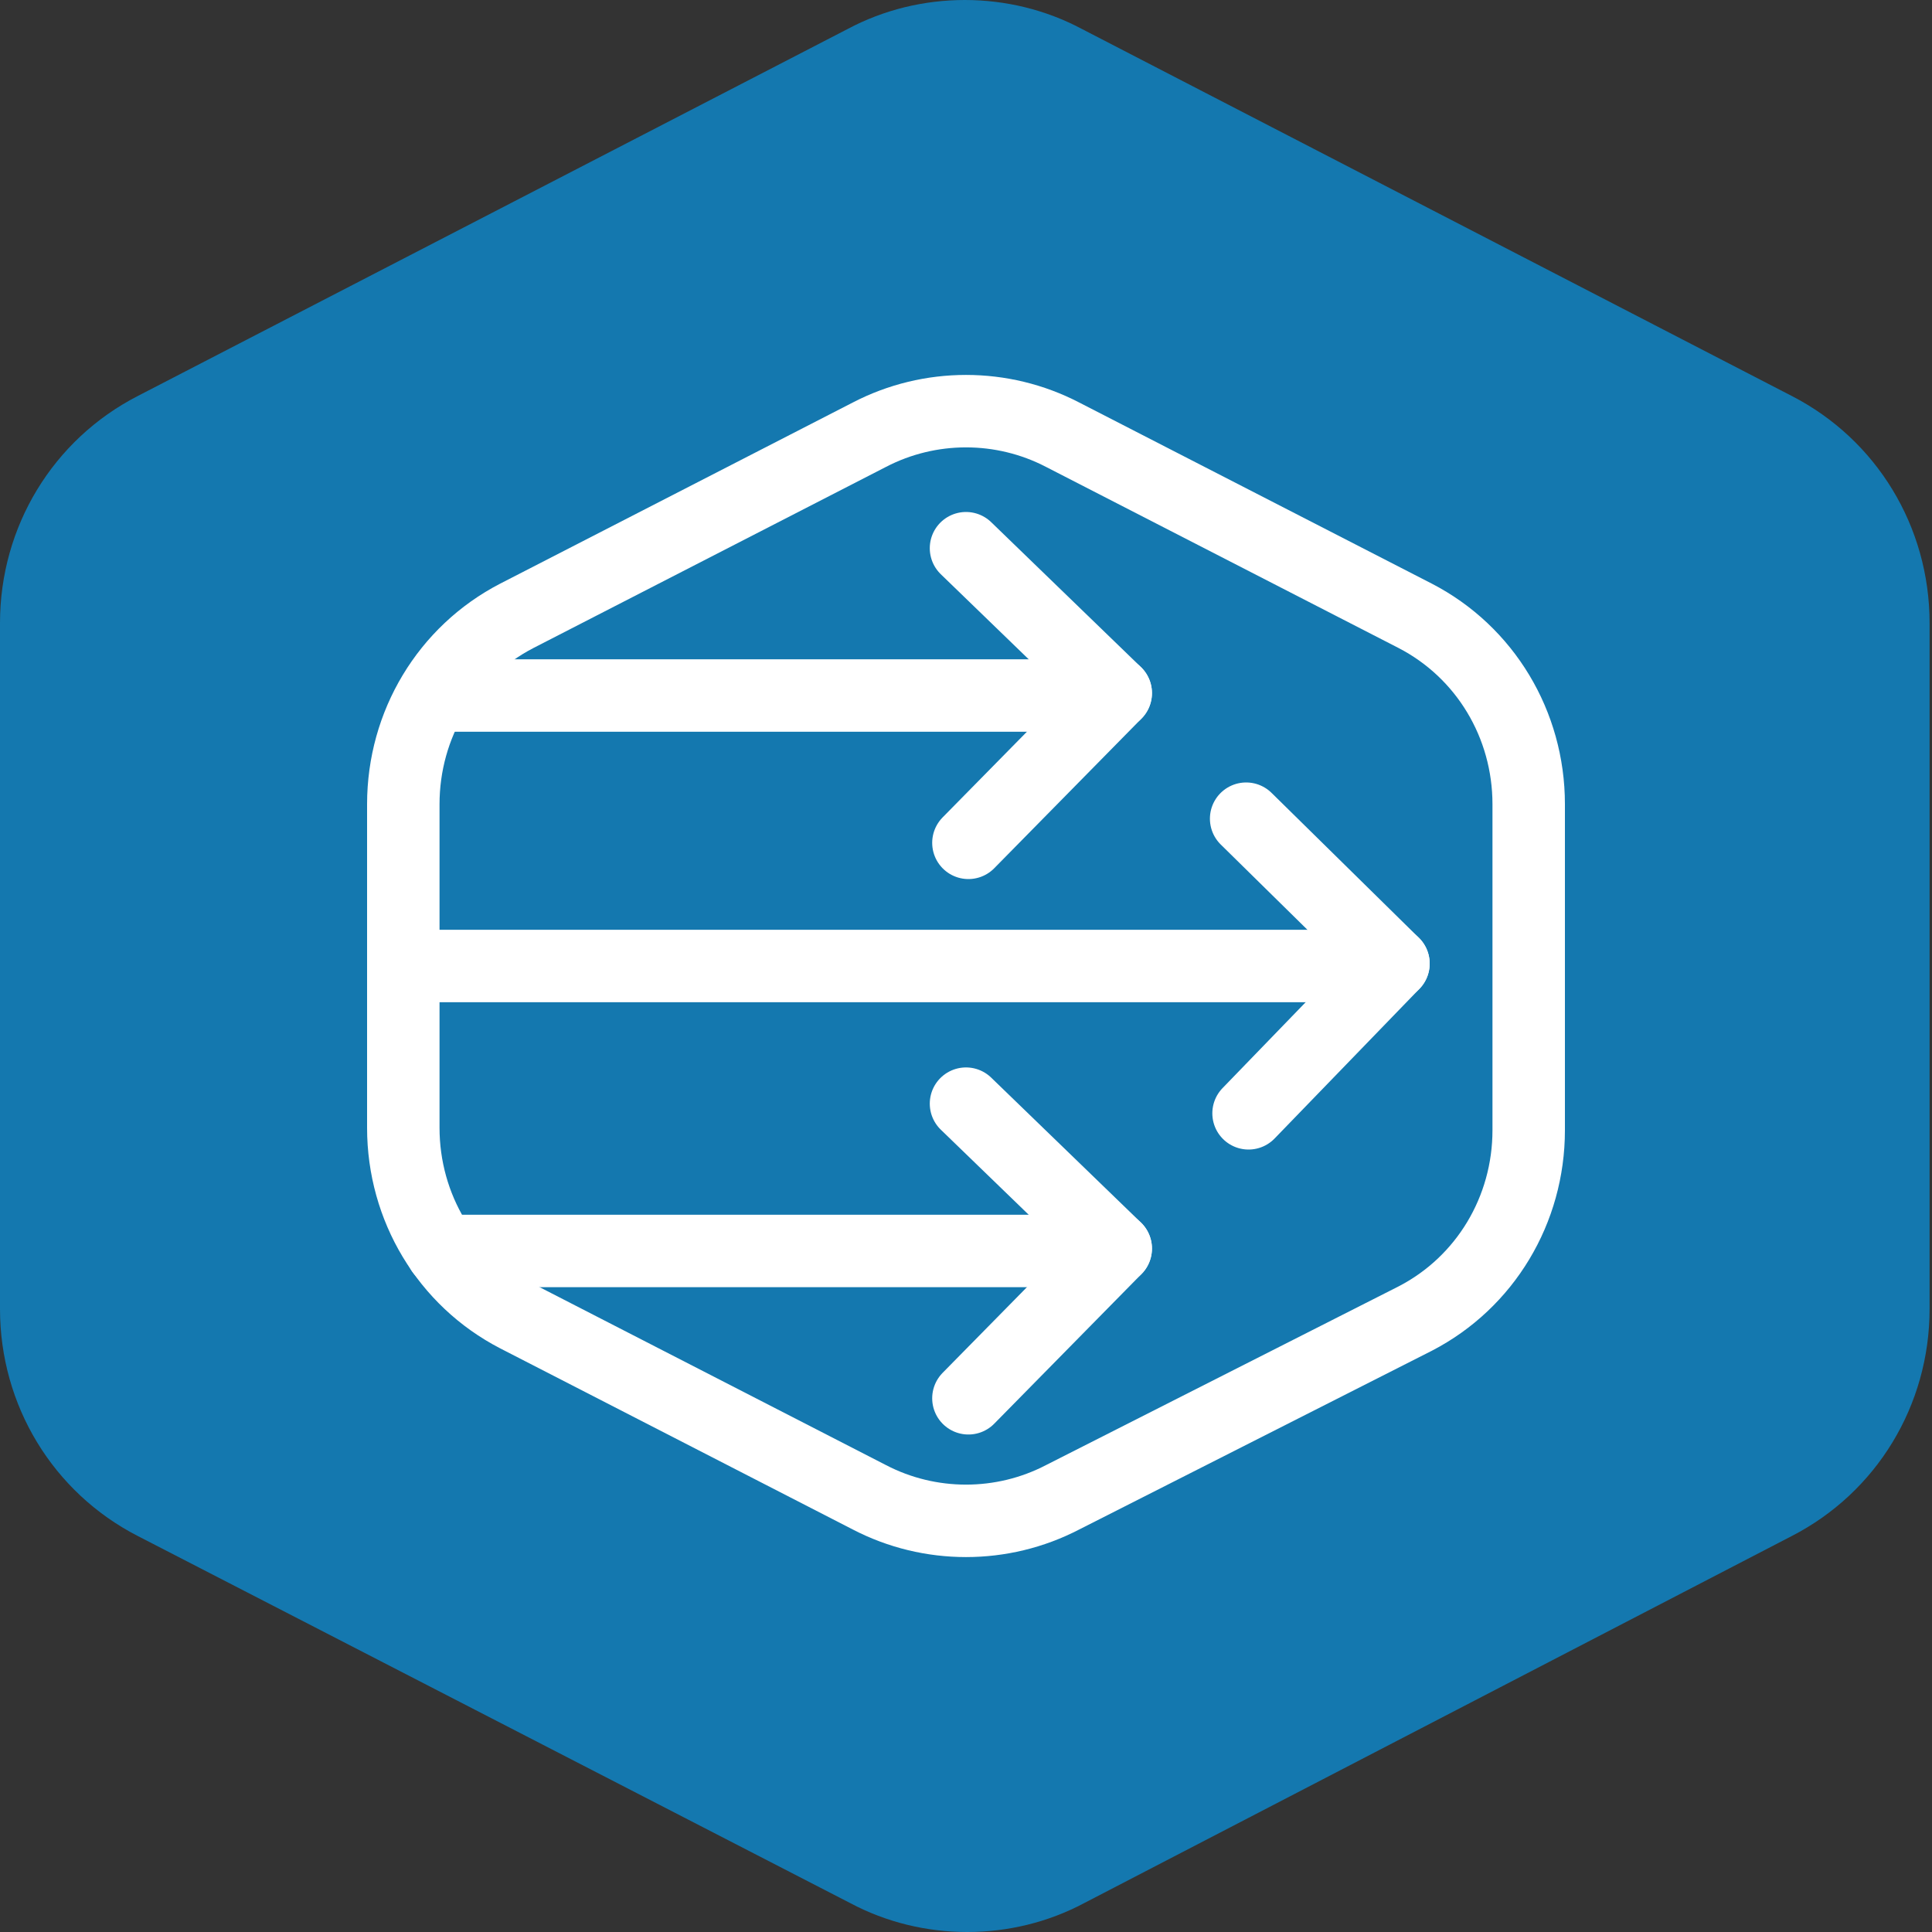 <?xml version="1.0" encoding="utf-8"?>
<!-- Generator: Adobe Illustrator 28.1.0, SVG Export Plug-In . SVG Version: 6.00 Build 0)  -->
<svg version="1.1" id="Layer_1" xmlns="http://www.w3.org/2000/svg" xmlns:xlink="http://www.w3.org/1999/xlink" x="0px" y="0px"
	 viewBox="0 0 80 80" style="enable-background:new 0 0 80 80;" xml:space="preserve">
<rect x="0" y="0" width="80" height="80" fill="#333333" stroke="none"/>
<style type="text/css">
	.st0{fill:#1478AF;}
	.st1{fill:none;stroke:#FFFFFF;stroke-width:3;stroke-linecap:round;stroke-linejoin:round;stroke-miterlimit:10;}
</style>
<g>
	<g>
		<path class="st0" d="M35.1,1.2c3-1.6,6.7-1.6,9.7,0l29.4,15.2c3.5,1.8,5.7,5.4,5.7,9.4v28.4c0,4-2.2,7.6-5.7,9.4L44.9,78.8
			c-3,1.6-6.7,1.6-9.7,0L5.7,63.6C2.2,61.8,0,58.2,0,54.2V25.8c0-4,2.2-7.6,5.7-9.4L35.1,1.2z"/>
	</g>
	<g>
		<g>
			<g>
				<path class="st1" d="M36,18c2.5-1.3,5.5-1.3,8,0l14.6,7.5c2.9,1.5,4.7,4.5,4.7,7.8v13.5c0,3.3-1.8,6.3-4.7,7.8L44,62
					c-2.5,1.3-5.5,1.3-8,0l-14.6-7.5c-2.9-1.5-4.7-4.5-4.7-7.8V33.3c0-3.3,1.8-6.3,4.7-7.8L36,18z"/>
				<line class="st1" x1="16.7" y1="40" x2="57.4" y2="40"/>
				<g>
					<g>
						<g>
							<line class="st1" x1="57.7" y1="39.9" x2="51.6" y2="33.9"/>
							<line class="st1" x1="57.7" y1="39.9" x2="51.7" y2="46.1"/>
						</g>
					</g>
				</g>
				<g>
					<line class="st1" x1="18.3" y1="28.8" x2="45.9" y2="28.8"/>
					<g>
						<g>
							<g>
								<line class="st1" x1="46.2" y1="28.7" x2="40" y2="22.7"/>
								<line class="st1" x1="46.2" y1="28.7" x2="40.1" y2="34.9"/>
							</g>
						</g>
					</g>
				</g>
				<g>
					<line class="st1" x1="18.3" y1="51.8" x2="45.9" y2="51.8"/>
					<g>
						<g>
							<g>
								<line class="st1" x1="46.2" y1="51.7" x2="40" y2="45.7"/>
								<line class="st1" x1="46.2" y1="51.7" x2="40.1" y2="57.9"/>
							</g>
						</g>
					</g>
				</g>
			</g>
		</g>
	</g>
</g>
</svg>
